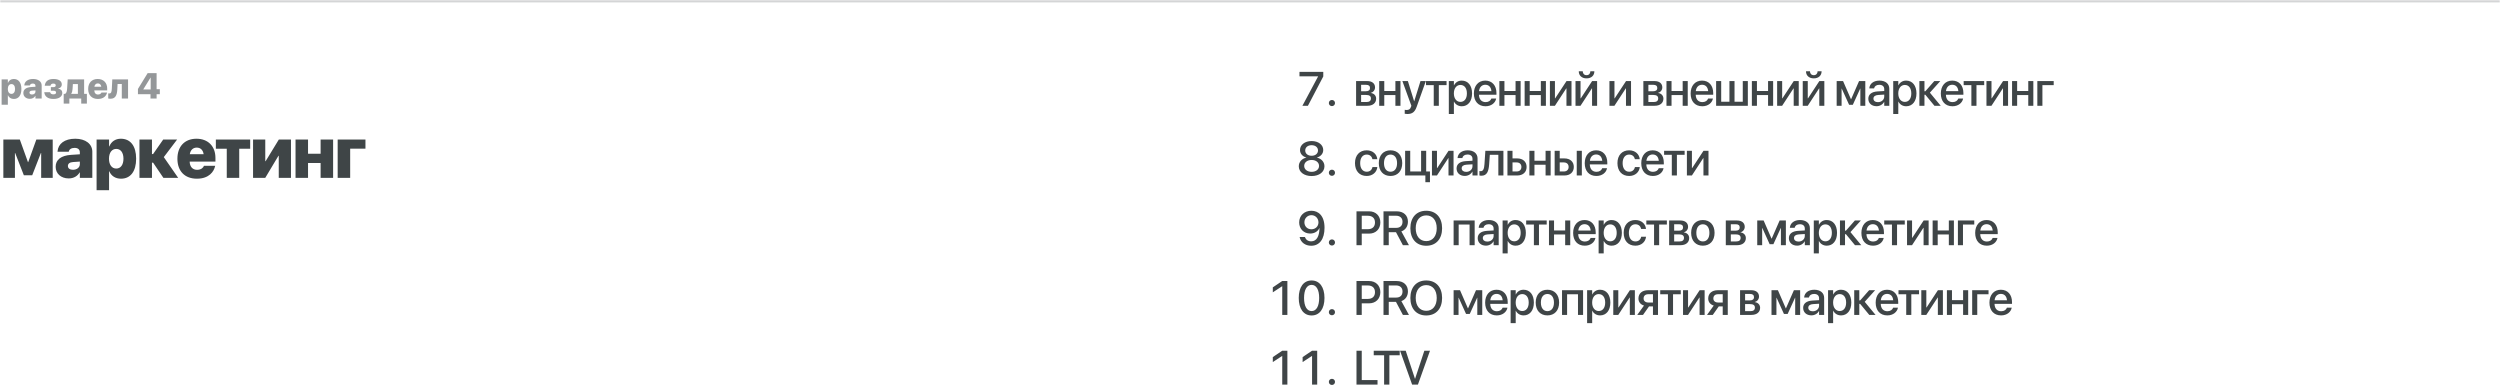 <?xml version="1.0" encoding="UTF-8"?> <svg xmlns="http://www.w3.org/2000/svg" width="1040" height="161" viewBox="0 0 1040 161" fill="none"><mask id="path-1-inside-1_0_216" fill="white"><path d="M0 0H1040V160H0V0Z"></path></mask><path d="M0 1H1040V-1H0V1Z" fill="#2B3134" fill-opacity="0.2" mask="url(#path-1-inside-1_0_216)"></path><path d="M0.674 43.563V33.024H3.267V34.445H3.325C3.728 33.449 4.585 32.855 5.713 32.855C7.727 32.855 8.899 34.372 8.899 37.008V37.016C8.899 39.638 7.734 41.169 5.75 41.169C4.6 41.169 3.713 40.59 3.318 39.63H3.267V43.563H0.674ZM4.761 39.059C5.684 39.059 6.262 38.275 6.262 37.016V37.008C6.262 35.734 5.676 34.972 4.761 34.972C3.86 34.972 3.252 35.741 3.252 37.016V37.023C3.252 38.283 3.86 39.059 4.761 39.059ZM12.415 41.11C10.803 41.11 9.712 40.092 9.712 38.7V38.693C9.712 37.191 10.869 36.349 12.927 36.21L14.744 36.093V35.697C14.744 35.119 14.37 34.76 13.652 34.76C12.949 34.76 12.539 35.082 12.451 35.492L12.437 35.565H10.1L10.107 35.47C10.232 33.917 11.558 32.855 13.784 32.855C15.923 32.855 17.336 33.94 17.336 35.558V41H14.744V39.872H14.692C14.238 40.656 13.447 41.11 12.415 41.11ZM12.261 38.532C12.261 39.03 12.678 39.315 13.315 39.315C14.15 39.315 14.744 38.817 14.744 38.144V37.609L13.345 37.704C12.62 37.748 12.261 38.048 12.261 38.524V38.532ZM22.236 41.169C19.966 41.169 18.604 40.18 18.428 38.422L18.42 38.349H20.845L20.867 38.422C21.02 38.993 21.467 39.249 22.214 39.249C22.925 39.249 23.328 38.978 23.328 38.495V38.48C23.328 37.99 22.932 37.733 22.17 37.733H21.16V36.254H22.148C22.837 36.254 23.189 35.998 23.189 35.522V35.507C23.189 35.038 22.822 34.774 22.2 34.774C21.511 34.774 21.13 35.031 21.02 35.595L21.013 35.668H18.611L18.618 35.602C18.838 33.786 20.068 32.855 22.288 32.855C24.426 32.855 25.708 33.712 25.708 35.141V35.155C25.708 36.02 25.188 36.598 24.199 36.818V36.877C25.327 37.074 25.92 37.69 25.92 38.656V38.671C25.92 40.187 24.477 41.169 22.236 41.169ZM28.85 43.087H26.499V39.052H27.078C27.664 38.752 27.854 37.909 27.92 36.833L28.162 33.024H34.995V39.052H36.145V43.087H33.794V41H28.85V43.087ZM32.402 39.052V34.972H30.322L30.183 37.023C30.132 37.807 29.985 38.444 29.627 39.001V39.052H32.402ZM40.73 41.169C38.21 41.169 36.68 39.594 36.68 37.016V37.008C36.68 34.445 38.218 32.855 40.642 32.855C43.059 32.855 44.59 34.43 44.59 36.847V37.609H39.228C39.258 38.685 39.836 39.323 40.781 39.323C41.616 39.323 42.078 38.847 42.188 38.517L42.195 38.48H44.539L44.517 38.568C44.275 39.674 43.272 41.169 40.73 41.169ZM40.701 34.701C39.939 34.701 39.39 35.199 39.258 36.078H42.136C42.004 35.185 41.462 34.701 40.701 34.701ZM48.794 37.213C48.669 39.572 48.047 41.073 45.952 41.073C45.483 41.073 45.154 41.007 45.022 40.971V38.839C45.11 38.854 45.264 38.876 45.461 38.876C46.194 38.876 46.443 38.363 46.516 36.957L46.714 33.024H53.269V41H50.669V34.943H48.919L48.794 37.213ZM62.607 41V39.198H57.385V37.008L61.414 30.431H65.149V37.111H66.489V39.198H65.149V41H62.607ZM59.634 37.206H62.681V32.284H62.622L59.634 37.133V37.206Z" fill="#2B3134" fill-opacity="0.5"></path><path d="M6.211 74H1.392V58.048H8.247L11.631 67.452H11.733L15.117 58.048H21.929V74H17.124V63.658H17.007L13.403 72.901H9.917L6.313 63.658H6.211V74ZM28.558 74.22C25.335 74.22 23.153 72.184 23.153 69.4V69.386C23.153 66.383 25.467 64.698 29.583 64.42L33.216 64.186V63.395C33.216 62.237 32.469 61.52 31.034 61.52C29.627 61.52 28.807 62.164 28.631 62.984L28.602 63.131H23.929L23.944 62.94C24.193 59.835 26.844 57.711 31.297 57.711C35.575 57.711 38.402 59.879 38.402 63.116V74H33.216V71.744H33.114C32.206 73.311 30.623 74.22 28.558 74.22ZM28.25 69.064C28.25 70.06 29.085 70.631 30.36 70.631C32.03 70.631 33.216 69.635 33.216 68.287V67.218L30.418 67.408C28.968 67.496 28.25 68.097 28.25 69.049V69.064ZM40.182 79.127V58.048H45.368V60.89H45.485C46.291 58.898 48.005 57.711 50.261 57.711C54.289 57.711 56.633 60.743 56.633 66.017V66.031C56.633 71.275 54.303 74.337 50.334 74.337C48.034 74.337 46.261 73.18 45.471 71.261H45.368V79.127H40.182ZM48.356 70.118C50.202 70.118 51.359 68.551 51.359 66.031V66.017C51.359 63.468 50.187 61.944 48.356 61.944C46.554 61.944 45.339 63.482 45.339 66.031V66.046C45.339 68.565 46.554 70.118 48.356 70.118ZM63.687 67.657H63.218V74H58.018V58.048H63.218V64.083H63.687L67.891 58.048H73.677L68.14 65.357L74.131 74H67.979L63.687 67.657ZM81.903 74.337C76.864 74.337 73.802 71.188 73.802 66.031V66.017C73.802 60.89 76.879 57.711 81.727 57.711C86.561 57.711 89.623 60.86 89.623 65.694V67.218H78.9C78.959 69.371 80.116 70.645 82.005 70.645C83.675 70.645 84.598 69.693 84.818 69.034L84.833 68.961H89.52L89.476 69.137C88.993 71.349 86.986 74.337 81.903 74.337ZM81.844 61.402C80.321 61.402 79.222 62.398 78.959 64.156H84.715C84.452 62.369 83.368 61.402 81.844 61.402ZM104.074 58.048V61.886H99.519V74H94.333V61.886H89.792V58.048H104.074ZM105.269 74V58.048H110.352V67.057H110.498L115.992 58.048H121.045V74H115.962V64.815H115.83L110.337 74H105.269ZM133.373 74V67.804H128.143V74H122.943V58.048H128.143V63.966H133.373V58.048H138.573V74H133.373ZM152.029 61.856H145.671V74H140.471V58.048H152.029V61.856Z" fill="#2B3134" fill-opacity="0.9"></path><path d="M541.802 44L548.326 31.803V31.754H540.581V29.908H550.484V31.803L544.097 44H541.802ZM554.087 44.147C553.365 44.147 552.798 43.58 552.798 42.867C552.798 42.145 553.365 41.588 554.087 41.588C554.8 41.588 555.367 42.145 555.367 42.867C555.367 43.58 554.8 44.147 554.087 44.147ZM564.133 44V33.727H568.801C570.803 33.727 572.014 34.732 572.014 36.363V36.383C572.014 37.447 571.252 38.414 570.266 38.6V38.678C571.594 38.853 572.473 39.772 572.473 41.031V41.051C572.473 42.848 571.086 44 568.859 44H564.133ZM566.223 37.965H568.146C569.338 37.965 569.924 37.525 569.924 36.617V36.598C569.924 35.748 569.377 35.289 568.361 35.289H566.223V37.965ZM566.223 42.438H568.469C569.66 42.438 570.305 41.94 570.305 40.963V40.943C570.305 39.957 569.611 39.498 568.225 39.498H566.223V42.438ZM580.486 44V39.537H575.857V44H573.748V33.727H575.857V37.867H580.486V33.727H582.595V44H580.486ZM585.472 47.428C585.062 47.428 584.622 47.379 584.368 47.33V45.68C584.534 45.719 584.779 45.758 585.062 45.758C586.058 45.758 586.605 45.494 586.956 44.498L587.132 44.01L583.392 33.727H585.677L588.265 42.086H588.333L590.921 33.727H593.148L589.32 44.478C588.558 46.607 587.484 47.428 585.472 47.428ZM601.766 33.727V35.406H598.554V44H596.434V35.406H593.221V33.727H601.766ZM602.709 47.418V33.727H604.819V35.494H604.868C605.483 34.273 606.616 33.531 608.08 33.531C610.698 33.531 612.377 35.582 612.377 38.863V38.873C612.377 42.145 610.688 44.205 608.11 44.205C606.655 44.205 605.473 43.463 604.868 42.272H604.819V47.418H602.709ZM607.534 42.389C609.194 42.389 610.229 41.041 610.229 38.873V38.863C610.229 36.676 609.194 35.338 607.534 35.338C605.932 35.338 604.809 36.725 604.809 38.863V38.873C604.809 41.002 605.942 42.389 607.534 42.389ZM617.979 44.205C614.961 44.205 613.135 42.145 613.135 38.902V38.893C613.135 35.68 614.99 33.531 617.871 33.531C620.752 33.531 622.52 35.602 622.52 38.688V39.4H615.244C615.283 41.344 616.348 42.477 618.027 42.477C619.277 42.477 620.107 41.832 620.371 41.06L620.4 40.982H622.412L622.383 41.09C622.061 42.721 620.469 44.205 617.979 44.205ZM617.881 35.26C616.514 35.26 615.469 36.188 615.273 37.906H620.43C620.264 36.129 619.258 35.26 617.881 35.26ZM630.474 44V39.537H625.845V44H623.736V33.727H625.845V37.867H630.474V33.727H632.584V44H630.474ZM640.988 44V39.537H636.359V44H634.249V33.727H636.359V37.867H640.988V33.727H643.097V44H640.988ZM644.762 44V33.727H646.852V40.914H646.95L651.667 33.727H653.747V44H651.647V36.783H651.559L646.843 44H644.762ZM660.002 32.603C657.991 32.603 656.77 31.383 656.77 29.693V29.635H658.43V29.703C658.43 30.553 658.977 31.275 660.012 31.275C661.008 31.275 661.584 30.553 661.584 29.703V29.635H663.254V29.693C663.254 31.383 662.034 32.603 660.002 32.603ZM655.412 44V33.727H657.502V40.914H657.6L662.317 33.727H664.397V44H662.297V36.783H662.209L657.493 44H655.412ZM669.525 44V33.727H671.615V40.914H671.712L676.429 33.727H678.509V44H676.41V36.783H676.322L671.605 44H669.525ZM683.637 44V33.727H688.305C690.307 33.727 691.518 34.732 691.518 36.363V36.383C691.518 37.447 690.757 38.414 689.77 38.6V38.678C691.098 38.853 691.977 39.772 691.977 41.031V41.051C691.977 42.848 690.591 44 688.364 44H683.637ZM685.727 37.965H687.651C688.843 37.965 689.429 37.525 689.429 36.617V36.598C689.429 35.748 688.882 35.289 687.866 35.289H685.727V37.965ZM685.727 42.438H687.973C689.165 42.438 689.809 41.94 689.809 40.963V40.943C689.809 39.957 689.116 39.498 687.729 39.498H685.727V42.438ZM699.991 44V39.537H695.362V44H693.252V33.727H695.362V37.867H699.991V33.727H702.1V44H699.991ZM708.15 44.205C705.133 44.205 703.307 42.145 703.307 38.902V38.893C703.307 35.68 705.162 33.531 708.043 33.531C710.924 33.531 712.691 35.602 712.691 38.688V39.4H705.416C705.455 41.344 706.52 42.477 708.199 42.477C709.449 42.477 710.279 41.832 710.543 41.06L710.572 40.982H712.584L712.555 41.09C712.232 42.721 710.641 44.205 708.15 44.205ZM708.053 35.26C706.686 35.26 705.641 36.188 705.445 37.906H710.602C710.436 36.129 709.43 35.26 708.053 35.26ZM713.908 44V33.727H716.017V42.31H719.445V33.727H721.564V42.31H724.992V33.727H727.101V44H713.908ZM735.515 44V39.537H730.886V44H728.777V33.727H730.886V37.867H735.515V33.727H737.624V44H735.515ZM739.29 44V33.727H741.38V40.914H741.477L746.194 33.727H748.274V44H746.175V36.783H746.087L741.37 44H739.29ZM754.53 32.603C752.518 32.603 751.297 31.383 751.297 29.693V29.635H752.957V29.703C752.957 30.553 753.504 31.275 754.539 31.275C755.536 31.275 756.112 30.553 756.112 29.703V29.635H757.782V29.693C757.782 31.383 756.561 32.603 754.53 32.603ZM749.94 44V33.727H752.03V40.914H752.127L756.844 33.727H758.924V44H756.825V36.783H756.737L752.02 44H749.94ZM766.103 44H764.052V33.727H766.718L769.99 41.256H770.068L773.369 33.727H775.966V44H773.906V36.871H773.837L770.771 43.6H769.228L766.171 36.871H766.103V44ZM780.65 44.185C778.599 44.185 777.222 42.926 777.222 41.08V41.06C777.222 39.273 778.609 38.18 781.04 38.033L783.843 37.867V37.096C783.843 35.963 783.101 35.279 781.792 35.279C780.571 35.279 779.82 35.855 779.644 36.676L779.624 36.764H777.632L777.642 36.656C777.788 34.889 779.321 33.531 781.851 33.531C784.361 33.531 785.952 34.859 785.952 36.92V44H783.843V42.379H783.794C783.198 43.482 782.017 44.185 780.65 44.185ZM779.351 41.031C779.351 41.93 780.093 42.496 781.226 42.496C782.71 42.496 783.843 41.49 783.843 40.152V39.352L781.323 39.508C780.054 39.586 779.351 40.143 779.351 41.012V41.031ZM787.579 47.418V33.727H789.688V35.494H789.737C790.352 34.273 791.485 33.531 792.95 33.531C795.567 33.531 797.247 35.582 797.247 38.863V38.873C797.247 42.145 795.557 44.205 792.979 44.205C791.524 44.205 790.343 43.463 789.737 42.272H789.688V47.418H787.579ZM792.403 42.389C794.063 42.389 795.098 41.041 795.098 38.873V38.863C795.098 36.676 794.063 35.338 792.403 35.338C790.802 35.338 789.679 36.725 789.679 38.863V38.873C789.679 41.002 790.811 42.389 792.403 42.389ZM800.944 39.42H800.573V44H798.463V33.727H800.573V37.965H800.944L804.664 33.727H807.155L802.829 38.551L807.33 44H804.723L800.944 39.42ZM812.229 44.205C809.211 44.205 807.385 42.145 807.385 38.902V38.893C807.385 35.68 809.24 33.531 812.121 33.531C815.002 33.531 816.77 35.602 816.77 38.688V39.4H809.494C809.533 41.344 810.598 42.477 812.277 42.477C813.527 42.477 814.357 41.832 814.621 41.06L814.65 40.982H816.662L816.633 41.09C816.311 42.721 814.719 44.205 812.229 44.205ZM812.131 35.26C810.764 35.26 809.719 36.188 809.523 37.906H814.68C814.514 36.129 813.508 35.26 812.131 35.26ZM825.427 33.727V35.406H822.214V44H820.095V35.406H816.882V33.727H825.427ZM826.37 44V33.727H828.46V40.914H828.558L833.275 33.727H835.355V44H833.255V36.783H833.167L828.45 44H826.37ZM843.759 44V39.537H839.13V44H837.02V33.727H839.13V37.867H843.759V33.727H845.868V44H843.759ZM854.34 35.406H849.643V44H847.534V33.727H854.34V35.406ZM545.64 73.234C542.505 73.234 540.298 71.564 540.298 69.182V69.162C540.298 67.385 541.568 65.978 543.413 65.578V65.529C541.831 65.08 540.806 63.908 540.806 62.414V62.395C540.806 60.246 542.828 58.674 545.64 58.674C548.443 58.674 550.464 60.246 550.464 62.395V62.414C550.464 63.908 549.429 65.08 547.857 65.529V65.578C549.693 65.978 550.972 67.385 550.972 69.162V69.182C550.972 71.564 548.765 73.234 545.64 73.234ZM545.63 64.797C547.203 64.797 548.287 63.889 548.287 62.609V62.59C548.287 61.301 547.203 60.402 545.63 60.402C544.058 60.402 542.974 61.301 542.974 62.59V62.609C542.974 63.889 544.048 64.797 545.63 64.797ZM545.63 71.486C547.447 71.486 548.726 70.461 548.726 69.035V69.016C548.726 67.58 547.456 66.545 545.63 66.545C543.814 66.545 542.544 67.58 542.544 69.016V69.035C542.544 70.461 543.824 71.486 545.63 71.486ZM554.087 73.147C553.365 73.147 552.798 72.58 552.798 71.867C552.798 71.144 553.365 70.588 554.087 70.588C554.8 70.588 555.367 71.144 555.367 71.867C555.367 72.58 554.8 73.147 554.087 73.147ZM568.547 73.205C565.549 73.205 563.674 71.144 563.674 67.853V67.844C563.674 64.592 565.588 62.531 568.527 62.531C571.164 62.531 572.766 64.231 572.941 66.164L572.951 66.232H570.939L570.92 66.154C570.695 65.148 569.914 64.299 568.537 64.299C566.896 64.299 565.832 65.666 565.832 67.863V67.873C565.832 70.119 566.916 71.438 568.557 71.438C569.855 71.438 570.676 70.686 570.93 69.572L570.949 69.494H572.971L572.961 69.562C572.736 71.623 571.018 73.205 568.547 73.205ZM578.455 73.205C575.505 73.205 573.582 71.164 573.582 67.863V67.844C573.582 64.562 575.535 62.531 578.455 62.531C581.375 62.531 583.328 64.553 583.328 67.844V67.863C583.328 71.174 581.394 73.205 578.455 73.205ZM578.464 71.438C580.115 71.438 581.179 70.129 581.179 67.863V67.844C581.179 65.598 580.095 64.299 578.455 64.299C576.824 64.299 575.74 65.598 575.74 67.844V67.863C575.74 70.139 576.814 71.438 578.464 71.438ZM592.952 75.783V73H584.534V62.727H586.654V71.33H591.175V62.727H593.294V71.33H594.866V75.783H592.952ZM595.692 73V62.727H597.782V69.914H597.88L602.596 62.727H604.677V73H602.577V65.783H602.489L597.772 73H595.692ZM609.36 73.186C607.309 73.186 605.932 71.926 605.932 70.08V70.061C605.932 68.273 607.319 67.18 609.75 67.033L612.553 66.867V66.096C612.553 64.963 611.811 64.279 610.502 64.279C609.282 64.279 608.53 64.856 608.354 65.676L608.334 65.764H606.342L606.352 65.656C606.498 63.889 608.032 62.531 610.561 62.531C613.071 62.531 614.662 63.859 614.662 65.92V73H612.553V71.379H612.504C611.909 72.482 610.727 73.186 609.36 73.186ZM608.061 70.031C608.061 70.93 608.803 71.496 609.936 71.496C611.42 71.496 612.553 70.49 612.553 69.152V68.352L610.034 68.508C608.764 68.586 608.061 69.143 608.061 70.012V70.031ZM619.482 68.391C619.277 71.272 618.584 73.098 616.279 73.098C615.879 73.098 615.586 73.039 615.439 72.99V71.144C615.537 71.174 615.723 71.213 615.986 71.213C617.051 71.213 617.412 70.148 617.539 68.283L617.91 62.727H625.42V73H623.311V64.406H619.766L619.482 68.391ZM627.095 73V62.727H629.205V65.9H631.158C633.531 65.9 635.064 67.277 635.064 69.436V69.455C635.064 71.623 633.531 73 631.158 73H627.095ZM630.953 67.57H629.205V71.33H630.953C632.154 71.33 632.906 70.588 632.906 69.455V69.436C632.906 68.303 632.144 67.57 630.953 67.57ZM642.96 73V68.537H638.331V73H636.222V62.727H638.331V66.867H642.96V62.727H645.07V73H642.96ZM646.735 73V62.727H648.845V65.9H650.798C653.171 65.9 654.704 67.277 654.704 69.436V69.455C654.704 71.623 653.171 73 650.798 73H646.735ZM655.925 73V62.727H658.044V73H655.925ZM650.593 67.57H648.845V71.33H650.593C651.794 71.33 652.546 70.588 652.546 69.455V69.436C652.546 68.303 651.784 67.57 650.593 67.57ZM664.094 73.205C661.077 73.205 659.25 71.144 659.25 67.902V67.893C659.25 64.68 661.106 62.531 663.987 62.531C666.868 62.531 668.635 64.602 668.635 67.688V68.4H661.36C661.399 70.344 662.463 71.477 664.143 71.477C665.393 71.477 666.223 70.832 666.487 70.061L666.516 69.982H668.528L668.498 70.09C668.176 71.721 666.584 73.205 664.094 73.205ZM663.996 64.26C662.629 64.26 661.584 65.188 661.389 66.906H666.545C666.379 65.129 665.373 64.26 663.996 64.26ZM677.728 73.205C674.73 73.205 672.855 71.144 672.855 67.853V67.844C672.855 64.592 674.769 62.531 677.709 62.531C680.345 62.531 681.947 64.231 682.123 66.164L682.132 66.232H680.121L680.101 66.154C679.877 65.148 679.095 64.299 677.718 64.299C676.078 64.299 675.013 65.666 675.013 67.863V67.873C675.013 70.119 676.097 71.438 677.738 71.438C679.037 71.438 679.857 70.686 680.111 69.572L680.13 69.494H682.152L682.142 69.562C681.918 71.623 680.199 73.205 677.728 73.205ZM687.607 73.205C684.589 73.205 682.763 71.144 682.763 67.902V67.893C682.763 64.68 684.618 62.531 687.499 62.531C690.38 62.531 692.148 64.602 692.148 67.688V68.4H684.872C684.911 70.344 685.976 71.477 687.655 71.477C688.905 71.477 689.736 70.832 689.999 70.061L690.029 69.982H692.04L692.011 70.09C691.689 71.721 690.097 73.205 687.607 73.205ZM687.509 64.26C686.142 64.26 685.097 65.188 684.902 66.906H690.058C689.892 65.129 688.886 64.26 687.509 64.26ZM700.805 62.727V64.406H697.593V73H695.473V64.406H692.261V62.727H700.805ZM701.748 73V62.727H703.838V69.914H703.936L708.653 62.727H710.733V73H708.633V65.783H708.545L703.829 73H701.748ZM545.533 87.674C548.404 87.674 551.001 89.676 551.001 94.744V94.764C551.001 99.461 548.931 102.234 545.454 102.234C542.974 102.234 541.109 100.799 540.669 98.699L540.65 98.582H542.828L542.867 98.68C543.257 99.734 544.156 100.398 545.464 100.398C547.837 100.398 548.794 98.064 548.892 95.272C548.892 95.144 548.902 95.018 548.902 94.891H548.853C548.296 96.16 546.91 97.156 545.025 97.156C542.369 97.156 540.454 95.193 540.454 92.527V92.508C540.454 89.695 542.603 87.674 545.533 87.674ZM545.533 95.379C547.212 95.379 548.482 94.178 548.482 92.508V92.498C548.482 90.828 547.203 89.51 545.562 89.51C543.931 89.51 542.632 90.809 542.632 92.449V92.469C542.632 94.168 543.863 95.379 545.533 95.379ZM554.087 102.146C553.365 102.146 552.798 101.58 552.798 100.867C552.798 100.145 553.365 99.588 554.087 99.588C554.8 99.588 555.367 100.145 555.367 100.867C555.367 101.58 554.8 102.146 554.087 102.146ZM564.299 102V87.908H569.543C572.307 87.908 574.221 89.764 574.221 92.527V92.547C574.221 95.301 572.307 97.186 569.543 97.186H566.486V102H564.299ZM568.996 89.754H566.486V95.35H568.996C570.9 95.35 571.994 94.324 571.994 92.557V92.537C571.994 90.779 570.9 89.754 568.996 89.754ZM575.535 102V87.908H581.004C583.884 87.908 585.701 89.578 585.701 92.225V92.244C585.701 94.158 584.656 95.682 582.966 96.258L586.121 102H583.601L580.73 96.59H577.722V102H575.535ZM577.722 94.793H580.789C582.478 94.793 583.445 93.865 583.445 92.264V92.244C583.445 90.682 582.41 89.744 580.73 89.744H577.722V94.793ZM593.314 102.234C589.251 102.234 586.712 99.441 586.712 94.959V94.939C586.712 90.467 589.261 87.674 593.314 87.674C597.376 87.674 599.915 90.477 599.915 94.939V94.959C599.915 99.432 597.386 102.234 593.314 102.234ZM593.314 100.301C596.019 100.301 597.679 98.211 597.679 94.959V94.939C597.679 91.668 595.989 89.607 593.314 89.607C590.648 89.607 588.939 91.658 588.939 94.939V94.959C588.939 98.24 590.638 100.301 593.314 100.301ZM604.702 102V91.727H613.461V102H611.342V93.406H606.811V102H604.702ZM618.154 102.186C616.104 102.186 614.727 100.926 614.727 99.08V99.061C614.727 97.273 616.113 96.18 618.545 96.033L621.348 95.867V95.096C621.348 93.963 620.605 93.279 619.297 93.279C618.076 93.279 617.324 93.856 617.148 94.676L617.129 94.764H615.137L615.146 94.656C615.293 92.889 616.826 91.531 619.355 91.531C621.865 91.531 623.457 92.859 623.457 94.92V102H621.348V100.379H621.299C620.703 101.482 619.521 102.186 618.154 102.186ZM616.855 99.031C616.855 99.93 617.598 100.496 618.73 100.496C620.215 100.496 621.348 99.49 621.348 98.152V97.352L618.828 97.508C617.559 97.586 616.855 98.143 616.855 99.012V99.031ZM625.084 105.418V91.727H627.193V93.494H627.242C627.857 92.273 628.99 91.531 630.455 91.531C633.072 91.531 634.752 93.582 634.752 96.863V96.873C634.752 100.145 633.062 102.205 630.484 102.205C629.029 102.205 627.847 101.463 627.242 100.271H627.193V105.418H625.084ZM629.908 100.389C631.568 100.389 632.603 99.041 632.603 96.873V96.863C632.603 94.676 631.568 93.338 629.908 93.338C628.306 93.338 627.183 94.725 627.183 96.863V96.873C627.183 99.002 628.316 100.389 629.908 100.389ZM643.429 91.727V93.406H640.216V102H638.097V93.406H634.884V91.727H643.429ZM651.11 102V97.537H646.481V102H644.372V91.727H646.481V95.867H651.11V91.727H653.22V102H651.11ZM659.27 102.205C656.252 102.205 654.426 100.145 654.426 96.902V96.893C654.426 93.68 656.282 91.531 659.162 91.531C662.043 91.531 663.811 93.602 663.811 96.688V97.4H656.536C656.575 99.344 657.639 100.477 659.319 100.477C660.569 100.477 661.399 99.832 661.662 99.061L661.692 98.982H663.704L663.674 99.09C663.352 100.721 661.76 102.205 659.27 102.205ZM659.172 93.26C657.805 93.26 656.76 94.188 656.565 95.906H661.721C661.555 94.129 660.549 93.26 659.172 93.26ZM665.027 105.418V91.727H667.137V93.494H667.186C667.801 92.273 668.934 91.531 670.398 91.531C673.016 91.531 674.695 93.582 674.695 96.863V96.873C674.695 100.145 673.006 102.205 670.428 102.205C668.973 102.205 667.791 101.463 667.186 100.271H667.137V105.418H665.027ZM669.852 100.389C671.512 100.389 672.547 99.041 672.547 96.873V96.863C672.547 94.676 671.512 93.338 669.852 93.338C668.25 93.338 667.127 94.725 667.127 96.863V96.873C667.127 99.002 668.26 100.389 669.852 100.389ZM680.326 102.205C677.328 102.205 675.453 100.145 675.453 96.853V96.844C675.453 93.592 677.367 91.531 680.306 91.531C682.943 91.531 684.545 93.231 684.72 95.164L684.73 95.232H682.718L682.699 95.154C682.474 94.148 681.693 93.299 680.316 93.299C678.675 93.299 677.611 94.666 677.611 96.863V96.873C677.611 99.119 678.695 100.438 680.336 100.438C681.634 100.438 682.455 99.686 682.709 98.572L682.728 98.494H684.75L684.74 98.562C684.515 100.623 682.796 102.205 680.326 102.205ZM693.417 91.727V93.406H690.204V102H688.085V93.406H684.872V91.727H693.417ZM694.36 102V91.727H699.028C701.03 91.727 702.241 92.732 702.241 94.363V94.383C702.241 95.447 701.479 96.414 700.493 96.6V96.678C701.821 96.853 702.7 97.772 702.7 99.031V99.051C702.7 100.848 701.313 102 699.087 102H694.36ZM696.45 95.965H698.374C699.565 95.965 700.151 95.525 700.151 94.617V94.598C700.151 93.748 699.604 93.289 698.589 93.289H696.45V95.965ZM696.45 100.438H698.696C699.887 100.438 700.532 99.939 700.532 98.963V98.943C700.532 97.957 699.839 97.498 698.452 97.498H696.45V100.438ZM708.389 102.205C705.44 102.205 703.516 100.164 703.516 96.863V96.844C703.516 93.562 705.469 91.531 708.389 91.531C711.309 91.531 713.262 93.553 713.262 96.844V96.863C713.262 100.174 711.329 102.205 708.389 102.205ZM708.399 100.438C710.049 100.438 711.114 99.129 711.114 96.863V96.844C711.114 94.598 710.03 93.299 708.389 93.299C706.758 93.299 705.674 94.598 705.674 96.844V96.863C705.674 99.139 706.748 100.438 708.399 100.438ZM717.931 102V91.727H722.599C724.601 91.727 725.812 92.732 725.812 94.363V94.383C725.812 95.447 725.05 96.414 724.064 96.6V96.678C725.392 96.853 726.271 97.772 726.271 99.031V99.051C726.271 100.848 724.884 102 722.658 102H717.931ZM720.021 95.965H721.945C723.136 95.965 723.722 95.525 723.722 94.617V94.598C723.722 93.748 723.175 93.289 722.16 93.289H720.021V95.965ZM720.021 100.438H722.267C723.459 100.438 724.103 99.939 724.103 98.963V98.943C724.103 97.957 723.41 97.498 722.023 97.498H720.021V100.438ZM733.059 102H731.009V91.727H733.675L736.946 99.256H737.024L740.325 91.727H742.923V102H740.862V94.871H740.794L737.727 101.6H736.184L733.128 94.871H733.059V102ZM747.606 102.186C745.555 102.186 744.178 100.926 744.178 99.08V99.061C744.178 97.273 745.565 96.18 747.996 96.033L750.799 95.867V95.096C750.799 93.963 750.057 93.279 748.748 93.279C747.528 93.279 746.776 93.856 746.6 94.676L746.58 94.764H744.588L744.598 94.656C744.745 92.889 746.278 91.531 748.807 91.531C751.317 91.531 752.909 92.859 752.909 94.92V102H750.799V100.379H750.75C750.155 101.482 748.973 102.186 747.606 102.186ZM746.307 99.031C746.307 99.93 747.049 100.496 748.182 100.496C749.666 100.496 750.799 99.49 750.799 98.152V97.352L748.28 97.508C747.01 97.586 746.307 98.143 746.307 99.012V99.031ZM754.535 105.418V91.727H756.645V93.494H756.693C757.309 92.273 758.441 91.531 759.906 91.531C762.523 91.531 764.203 93.582 764.203 96.863V96.873C764.203 100.145 762.514 102.205 759.936 102.205C758.48 102.205 757.299 101.463 756.693 100.271H756.645V105.418H754.535ZM759.359 100.389C761.02 100.389 762.055 99.041 762.055 96.873V96.863C762.055 94.676 761.02 93.338 759.359 93.338C757.758 93.338 756.635 94.725 756.635 96.863V96.873C756.635 99.002 757.768 100.389 759.359 100.389ZM767.9 97.42H767.529V102H765.42V91.727H767.529V95.965H767.9L771.621 91.727H774.111L769.785 96.551L774.287 102H771.679L767.9 97.42ZM779.185 102.205C776.167 102.205 774.341 100.145 774.341 96.902V96.893C774.341 93.68 776.196 91.531 779.077 91.531C781.958 91.531 783.726 93.602 783.726 96.688V97.4H776.45C776.489 99.344 777.554 100.477 779.234 100.477C780.484 100.477 781.314 99.832 781.577 99.061L781.607 98.982H783.618L783.589 99.09C783.267 100.721 781.675 102.205 779.185 102.205ZM779.087 93.26C777.72 93.26 776.675 94.188 776.48 95.906H781.636C781.47 94.129 780.464 93.26 779.087 93.26ZM792.384 91.727V93.406H789.171V102H787.052V93.406H783.839V91.727H792.384ZM793.327 102V91.727H795.416V98.914H795.514L800.231 91.727H802.311V102H800.211V94.783H800.123L795.407 102H793.327ZM810.715 102V97.537H806.086V102H803.977V91.727H806.086V95.867H810.715V91.727H812.824V102H810.715ZM821.296 93.406H816.599V102H814.49V91.727H821.296V93.406ZM826.517 102.205C823.499 102.205 821.673 100.145 821.673 96.902V96.893C821.673 93.68 823.529 91.531 826.409 91.531C829.29 91.531 831.058 93.602 831.058 96.688V97.4H823.782C823.821 99.344 824.886 100.477 826.566 100.477C827.816 100.477 828.646 99.832 828.909 99.061L828.939 98.982H830.95L830.921 99.09C830.599 100.721 829.007 102.205 826.517 102.205ZM826.419 93.26C825.052 93.26 824.007 94.188 823.812 95.906H828.968C828.802 94.129 827.796 93.26 826.419 93.26ZM533.413 131V119.076H533.365L529.488 121.615V119.545L533.394 116.908H535.552V131H533.413ZM545.63 131.234C542.281 131.234 540.279 128.432 540.279 123.959V123.939C540.279 119.467 542.281 116.674 545.63 116.674C548.97 116.674 550.982 119.467 550.982 123.939V123.959C550.982 128.432 548.97 131.234 545.63 131.234ZM545.63 129.408C547.622 129.408 548.775 127.338 548.775 123.959V123.939C548.775 120.561 547.622 118.51 545.63 118.51C543.638 118.51 542.486 120.561 542.486 123.939V123.959C542.486 127.338 543.638 129.408 545.63 129.408ZM554.087 131.146C553.365 131.146 552.798 130.58 552.798 129.867C552.798 129.145 553.365 128.588 554.087 128.588C554.8 128.588 555.367 129.145 555.367 129.867C555.367 130.58 554.8 131.146 554.087 131.146ZM564.299 131V116.908H569.543C572.307 116.908 574.221 118.764 574.221 121.527V121.547C574.221 124.301 572.307 126.186 569.543 126.186H566.486V131H564.299ZM568.996 118.754H566.486V124.35H568.996C570.9 124.35 571.994 123.324 571.994 121.557V121.537C571.994 119.779 570.9 118.754 568.996 118.754ZM575.535 131V116.908H581.004C583.884 116.908 585.701 118.578 585.701 121.225V121.244C585.701 123.158 584.656 124.682 582.966 125.258L586.121 131H583.601L580.73 125.59H577.722V131H575.535ZM577.722 123.793H580.789C582.478 123.793 583.445 122.865 583.445 121.264V121.244C583.445 119.682 582.41 118.744 580.73 118.744H577.722V123.793ZM593.314 131.234C589.251 131.234 586.712 128.441 586.712 123.959V123.939C586.712 119.467 589.261 116.674 593.314 116.674C597.376 116.674 599.915 119.477 599.915 123.939V123.959C599.915 128.432 597.386 131.234 593.314 131.234ZM593.314 129.301C596.019 129.301 597.679 127.211 597.679 123.959V123.939C597.679 120.668 595.989 118.607 593.314 118.607C590.648 118.607 588.939 120.658 588.939 123.939V123.959C588.939 127.24 590.638 129.301 593.314 129.301ZM606.752 131H604.702V120.727H607.368L610.639 128.256H610.717L614.018 120.727H616.616V131H614.555V123.871H614.487L611.42 130.6H609.877L606.821 123.871H606.752V131ZM622.666 131.205C619.648 131.205 617.822 129.145 617.822 125.902V125.893C617.822 122.68 619.678 120.531 622.559 120.531C625.439 120.531 627.207 122.602 627.207 125.688V126.4H619.932C619.971 128.344 621.035 129.477 622.715 129.477C623.965 129.477 624.795 128.832 625.059 128.061L625.088 127.982H627.1L627.07 128.09C626.748 129.721 625.156 131.205 622.666 131.205ZM622.568 122.26C621.201 122.26 620.156 123.188 619.961 124.906H625.117C624.951 123.129 623.945 122.26 622.568 122.26ZM628.423 134.418V120.727H630.533V122.494H630.582C631.197 121.273 632.33 120.531 633.795 120.531C636.412 120.531 638.091 122.582 638.091 125.863V125.873C638.091 129.145 636.402 131.205 633.824 131.205C632.369 131.205 631.187 130.463 630.582 129.271H630.533V134.418H628.423ZM633.248 129.389C634.908 129.389 635.943 128.041 635.943 125.873V125.863C635.943 123.676 634.908 122.338 633.248 122.338C631.646 122.338 630.523 123.725 630.523 125.863V125.873C630.523 128.002 631.656 129.389 633.248 129.389ZM643.722 131.205C640.773 131.205 638.849 129.164 638.849 125.863V125.844C638.849 122.562 640.802 120.531 643.722 120.531C646.642 120.531 648.595 122.553 648.595 125.844V125.863C648.595 129.174 646.661 131.205 643.722 131.205ZM643.732 129.438C645.382 129.438 646.446 128.129 646.446 125.863V125.844C646.446 123.598 645.363 122.299 643.722 122.299C642.091 122.299 641.007 123.598 641.007 125.844V125.863C641.007 128.139 642.081 129.438 643.732 129.438ZM649.802 131V120.727H658.561V131H656.442V122.406H651.911V131H649.802ZM660.237 134.418V120.727H662.346V122.494H662.395C663.01 121.273 664.143 120.531 665.608 120.531C668.225 120.531 669.905 122.582 669.905 125.863V125.873C669.905 129.145 668.215 131.205 665.637 131.205C664.182 131.205 663 130.463 662.395 129.271H662.346V134.418H660.237ZM665.061 129.389C666.721 129.389 667.756 128.041 667.756 125.873V125.863C667.756 123.676 666.721 122.338 665.061 122.338C663.459 122.338 662.336 123.725 662.336 125.863V125.873C662.336 128.002 663.469 129.389 665.061 129.389ZM671.121 131V120.727H673.211V127.914H673.309L678.025 120.727H680.105V131H678.006V123.783H677.918L673.201 131H671.121ZM687.63 131V127.475H685.98L683.5 131H681.097L683.9 127.113C682.474 126.693 681.595 125.629 681.595 124.203V124.184C681.595 122.055 683.158 120.727 685.56 120.727H689.73V131H687.63ZM685.668 125.844H687.63V122.396H685.668C684.466 122.396 683.734 123.061 683.734 124.174V124.193C683.734 125.16 684.476 125.844 685.668 125.844ZM699.198 120.727V122.406H695.986V131H693.866V122.406H690.654V120.727H699.198ZM700.141 131V120.727H702.231V127.914H702.329L707.046 120.727H709.126V131H707.026V123.783H706.938L702.221 131H700.141ZM716.651 131V127.475H715L712.52 131H710.118L712.92 127.113C711.495 126.693 710.616 125.629 710.616 124.203V124.184C710.616 122.055 712.178 120.727 714.58 120.727H718.75V131H716.651ZM714.688 125.844H716.651V122.396H714.688C713.487 122.396 712.754 123.061 712.754 124.174V124.193C712.754 125.16 713.496 125.844 714.688 125.844ZM723.869 131V120.727H728.537C730.539 120.727 731.75 121.732 731.75 123.363V123.383C731.75 124.447 730.988 125.414 730.002 125.6V125.678C731.33 125.854 732.209 126.771 732.209 128.031V128.051C732.209 129.848 730.822 131 728.595 131H723.869ZM725.959 124.965H727.882C729.074 124.965 729.66 124.525 729.66 123.617V123.598C729.66 122.748 729.113 122.289 728.097 122.289H725.959V124.965ZM725.959 129.438H728.205C729.396 129.438 730.041 128.939 730.041 127.963V127.943C730.041 126.957 729.347 126.498 727.961 126.498H725.959V129.438ZM738.997 131H736.946V120.727H739.612L742.884 128.256H742.962L746.262 120.727H748.86V131H746.8V123.871H746.731L743.665 130.6H742.122L739.065 123.871H738.997V131ZM753.543 131.186C751.493 131.186 750.116 129.926 750.116 128.08V128.061C750.116 126.273 751.502 125.18 753.934 125.033L756.737 124.867V124.096C756.737 122.963 755.995 122.279 754.686 122.279C753.465 122.279 752.713 122.855 752.538 123.676L752.518 123.764H750.526L750.536 123.656C750.682 121.889 752.215 120.531 754.745 120.531C757.254 120.531 758.846 121.859 758.846 123.92V131H756.737V129.379H756.688C756.092 130.482 754.911 131.186 753.543 131.186ZM752.245 128.031C752.245 128.93 752.987 129.496 754.12 129.496C755.604 129.496 756.737 128.49 756.737 127.152V126.352L754.217 126.508C752.948 126.586 752.245 127.143 752.245 128.012V128.031ZM760.473 134.418V120.727H762.582V122.494H762.631C763.246 121.273 764.379 120.531 765.844 120.531C768.461 120.531 770.141 122.582 770.141 125.863V125.873C770.141 129.145 768.451 131.205 765.873 131.205C764.418 131.205 763.236 130.463 762.631 129.271H762.582V134.418H760.473ZM765.297 129.389C766.957 129.389 767.992 128.041 767.992 125.873V125.863C767.992 123.676 766.957 122.338 765.297 122.338C763.695 122.338 762.572 123.725 762.572 125.863V125.873C762.572 128.002 763.705 129.389 765.297 129.389ZM773.837 126.42H773.466V131H771.357V120.727H773.466V124.965H773.837L777.558 120.727H780.048L775.722 125.551L780.224 131H777.617L773.837 126.42ZM785.122 131.205C782.105 131.205 780.279 129.145 780.279 125.902V125.893C780.279 122.68 782.134 120.531 785.015 120.531C787.896 120.531 789.663 122.602 789.663 125.688V126.4H782.388C782.427 128.344 783.491 129.477 785.171 129.477C786.421 129.477 787.251 128.832 787.515 128.061L787.544 127.982H789.556L789.527 128.09C789.204 129.721 787.613 131.205 785.122 131.205ZM785.025 122.26C783.657 122.26 782.613 123.188 782.417 124.906H787.573C787.407 123.129 786.402 122.26 785.025 122.26ZM798.321 120.727V122.406H795.108V131H792.989V122.406H789.776V120.727H798.321ZM799.264 131V120.727H801.354V127.914H801.452L806.168 120.727H808.248V131H806.149V123.783H806.061L801.344 131H799.264ZM816.652 131V126.537H812.023V131H809.914V120.727H812.023V124.867H816.652V120.727H818.762V131H816.652ZM827.234 122.406H822.537V131H820.427V120.727H827.234V122.406ZM832.454 131.205C829.437 131.205 827.611 129.145 827.611 125.902V125.893C827.611 122.68 829.466 120.531 832.347 120.531C835.228 120.531 836.995 122.602 836.995 125.688V126.4H829.72C829.759 128.344 830.823 129.477 832.503 129.477C833.753 129.477 834.583 128.832 834.847 128.061L834.876 127.982H836.888L836.859 128.09C836.536 129.721 834.945 131.205 832.454 131.205ZM832.357 122.26C830.989 122.26 829.945 123.188 829.749 124.906H834.905C834.739 123.129 833.734 122.26 832.357 122.26ZM533.413 160V148.076H533.365L529.488 150.615V148.545L533.394 145.908H535.552V160H533.413ZM545.816 160V148.076H545.767L541.89 150.615V148.545L545.796 145.908H547.954V160H545.816ZM554.087 160.146C553.365 160.146 552.798 159.58 552.798 158.867C552.798 158.145 553.365 157.588 554.087 157.588C554.8 157.588 555.367 158.145 555.367 158.867C555.367 159.58 554.8 160.146 554.087 160.146ZM564.299 160V145.908H566.486V158.115H573.049V160H564.299ZM575.789 160V147.793H571.472V145.908H582.283V147.793H577.976V160H575.789ZM587.445 160L582.425 145.908H584.779L588.626 157.568H588.675L592.523 145.908H594.876L589.857 160H587.445Z" fill="#2B3134" fill-opacity="0.9"></path></svg> 